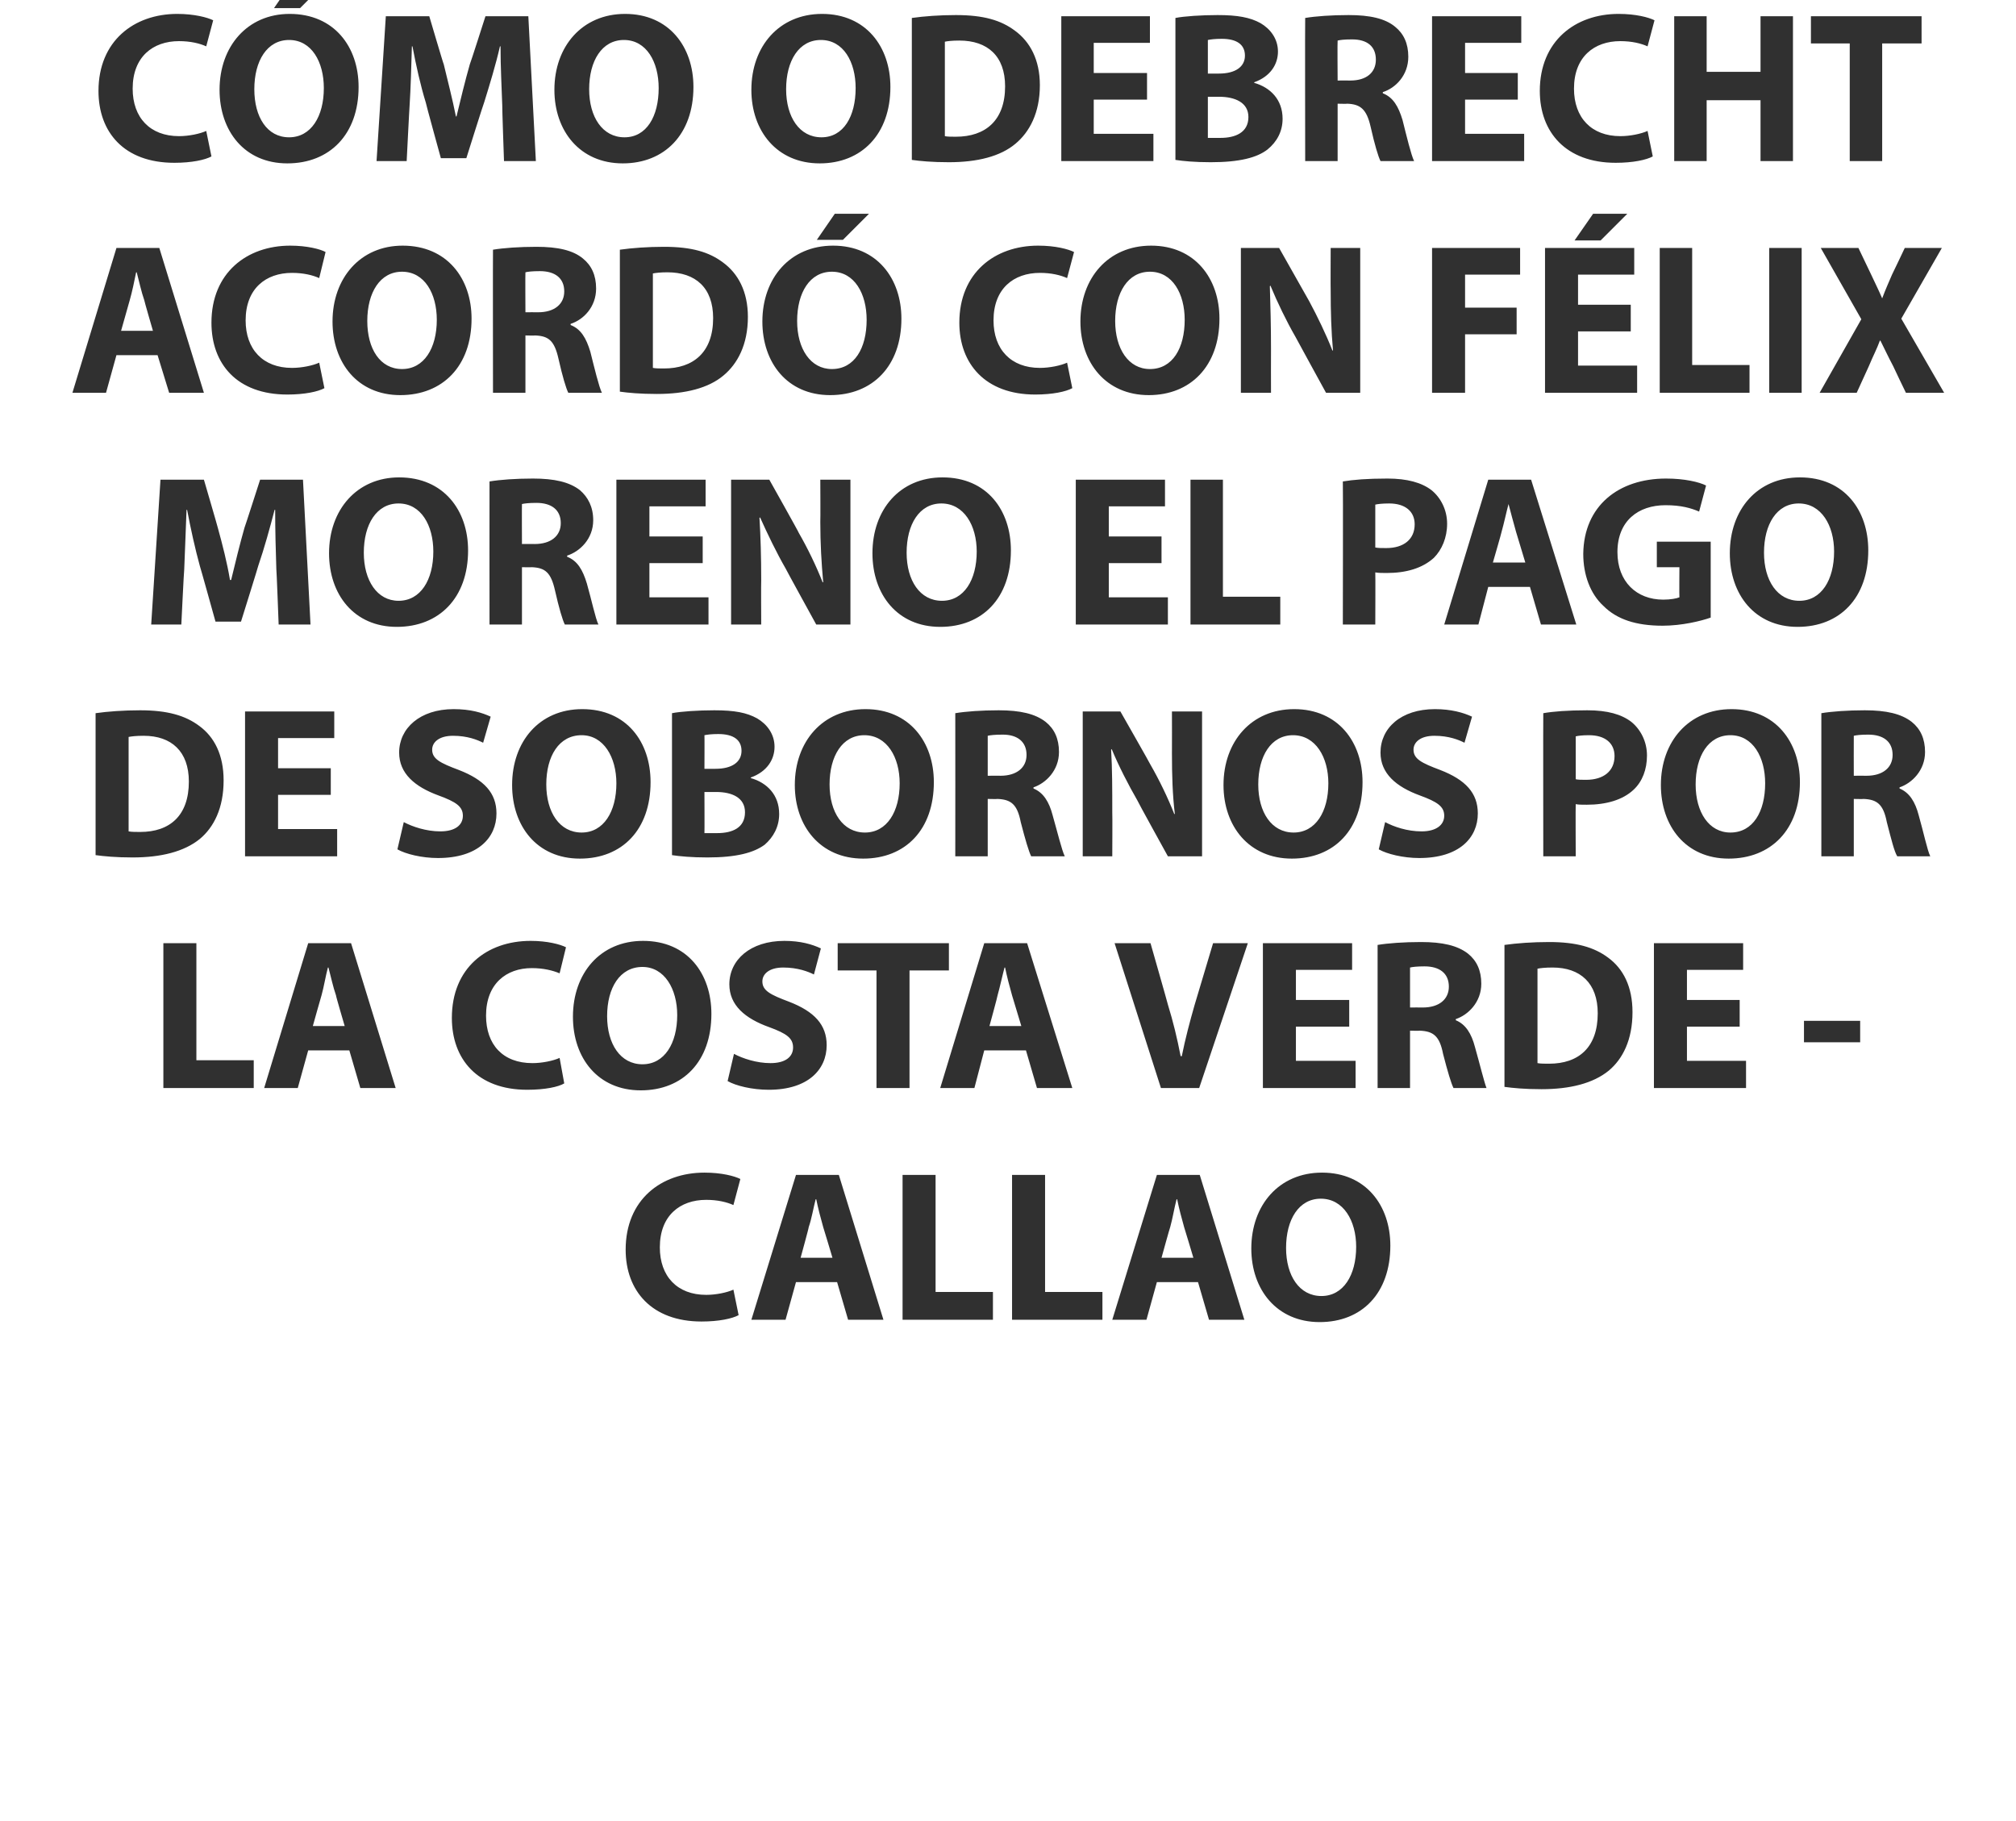 <?xml version="1.0" standalone="no"?>
<!DOCTYPE svg PUBLIC "-//W3C//DTD SVG 1.1//EN" "http://www.w3.org/Graphics/SVG/1.1/DTD/svg11.dtd">
<svg xmlns="http://www.w3.org/2000/svg" version="1.1" width="348px" height="314.3px" viewBox="0 0 348 314.3">
  <desc>C MO ODEBRECHT ACORD CON F LIX MORENO EL PAGO DE SOBORNOS POR LA COSTA VERDE - CALLAO</desc>
  <defs/>
  <g id="Polygon7548">
    <path d="M 127.5 227 C 126.4 227.6 124.1 228.1 121.1 228.1 C 112.5 228.1 108 222.8 108 215.7 C 108 207.1 114.1 202.4 121.6 202.4 C 124.6 202.4 126.8 203 127.8 203.5 C 127.8 203.5 126.6 208 126.6 208 C 125.5 207.5 123.9 207.1 121.9 207.1 C 117.4 207.1 113.9 209.8 113.9 215.3 C 113.9 220.3 116.9 223.5 121.9 223.5 C 123.6 223.5 125.5 223.1 126.6 222.6 C 126.6 222.6 127.5 227 127.5 227 Z M 137.4 221.3 L 135.6 227.8 L 129.7 227.8 L 137.4 202.8 L 144.8 202.8 L 152.5 227.8 L 146.4 227.8 L 144.5 221.3 L 137.4 221.3 Z M 143.7 217.1 C 143.7 217.1 142.13 211.84 142.1 211.8 C 141.7 210.4 141.2 208.5 140.9 207 C 140.9 207 140.8 207 140.8 207 C 140.4 208.5 140.1 210.4 139.6 211.8 C 139.65 211.84 138.2 217.1 138.2 217.1 L 143.7 217.1 Z M 155.8 202.8 L 161.5 202.8 L 161.5 223 L 171.4 223 L 171.4 227.8 L 155.8 227.8 L 155.8 202.8 Z M 174.7 202.8 L 180.4 202.8 L 180.4 223 L 190.3 223 L 190.3 227.8 L 174.7 227.8 L 174.7 202.8 Z M 199.7 221.3 L 197.9 227.8 L 192 227.8 L 199.7 202.8 L 207.1 202.8 L 214.8 227.8 L 208.7 227.8 L 206.8 221.3 L 199.7 221.3 Z M 206 217.1 C 206 217.1 204.43 211.84 204.4 211.8 C 204 210.4 203.5 208.5 203.2 207 C 203.2 207 203.1 207 203.1 207 C 202.7 208.5 202.4 210.4 202 211.8 C 201.95 211.84 200.5 217.1 200.5 217.1 L 206 217.1 Z M 240 215 C 240 223.2 235.1 228.2 227.8 228.2 C 220.4 228.2 216 222.6 216 215.5 C 216 208 220.8 202.4 228.2 202.4 C 235.8 202.4 240 208.1 240 215 Z M 222 215.4 C 222 220.2 224.3 223.7 228.1 223.7 C 231.9 223.7 234.1 220.1 234.1 215.2 C 234.1 210.7 231.9 206.9 228 206.9 C 224.2 206.9 222 210.5 222 215.4 Z " stroke="none" fill="#303030"/>
  </g>
  <g id="Polygon7547">
    <path d="M 28.2 162.8 L 33.9 162.8 L 33.9 183 L 43.8 183 L 43.8 187.8 L 28.2 187.8 L 28.2 162.8 Z M 53.2 181.3 L 51.4 187.8 L 45.6 187.8 L 53.2 162.8 L 60.6 162.8 L 68.3 187.8 L 62.2 187.8 L 60.3 181.3 L 53.2 181.3 Z M 59.5 177.1 C 59.5 177.1 57.95 171.84 58 171.8 C 57.5 170.4 57.1 168.5 56.7 167 C 56.7 167 56.6 167 56.6 167 C 56.2 168.5 55.9 170.4 55.5 171.8 C 55.47 171.84 54 177.1 54 177.1 L 59.5 177.1 Z M 97.4 187 C 96.4 187.6 94.1 188.1 91 188.1 C 82.4 188.1 78 182.8 78 175.7 C 78 167.1 84 162.4 91.6 162.4 C 94.5 162.4 96.7 163 97.7 163.5 C 97.7 163.5 96.6 168 96.6 168 C 95.4 167.5 93.8 167.1 91.8 167.1 C 87.4 167.1 83.9 169.8 83.9 175.3 C 83.9 180.3 86.8 183.5 91.9 183.5 C 93.6 183.5 95.5 183.1 96.6 182.6 C 96.6 182.6 97.4 187 97.4 187 Z M 122.8 175 C 122.8 183.2 117.9 188.2 110.6 188.2 C 103.2 188.2 98.9 182.6 98.9 175.5 C 98.9 168 103.6 162.4 111 162.4 C 118.7 162.4 122.8 168.1 122.8 175 Z M 104.8 175.4 C 104.8 180.2 107.1 183.7 110.9 183.7 C 114.7 183.7 116.9 180.1 116.9 175.2 C 116.9 170.7 114.7 166.9 110.9 166.9 C 107 166.9 104.8 170.5 104.8 175.4 Z M 126.7 181.9 C 128.2 182.7 130.6 183.5 133 183.5 C 135.6 183.5 136.9 182.4 136.9 180.8 C 136.9 179.2 135.8 178.4 132.8 177.3 C 128.6 175.8 125.9 173.5 125.9 169.9 C 125.9 165.7 129.5 162.4 135.4 162.4 C 138.2 162.4 140.2 163 141.7 163.7 C 141.7 163.7 140.5 168.2 140.5 168.2 C 139.5 167.7 137.7 167 135.2 167 C 132.8 167 131.6 168.1 131.6 169.4 C 131.6 171 133 171.7 136.2 172.9 C 140.6 174.6 142.7 176.9 142.7 180.4 C 142.7 184.6 139.5 188.1 132.7 188.1 C 129.8 188.1 127 187.4 125.6 186.6 C 125.6 186.6 126.7 181.9 126.7 181.9 Z M 151.3 167.5 L 144.6 167.5 L 144.6 162.8 L 163.8 162.8 L 163.8 167.5 L 157 167.5 L 157 187.8 L 151.3 187.8 L 151.3 167.5 Z M 169.9 181.3 L 168.2 187.8 L 162.3 187.8 L 169.9 162.8 L 177.3 162.8 L 185.1 187.8 L 179 187.8 L 177.1 181.3 L 169.9 181.3 Z M 176.3 177.1 C 176.3 177.1 174.72 171.84 174.7 171.8 C 174.3 170.4 173.8 168.5 173.5 167 C 173.5 167 173.4 167 173.4 167 C 173 168.5 172.6 170.4 172.2 171.8 C 172.24 171.84 170.8 177.1 170.8 177.1 L 176.3 177.1 Z M 200.4 187.8 L 192.4 162.8 L 198.6 162.8 C 198.6 162.8 201.62 173.36 201.6 173.4 C 202.5 176.3 203.2 179.2 203.8 182.3 C 203.8 182.3 204 182.3 204 182.3 C 204.6 179.3 205.4 176.3 206.2 173.5 C 206.21 173.47 209.4 162.8 209.4 162.8 L 215.4 162.8 L 207 187.8 L 200.4 187.8 Z M 232.9 177.2 L 223.7 177.2 L 223.7 183.1 L 234 183.1 L 234 187.8 L 218 187.8 L 218 162.8 L 233.4 162.8 L 233.4 167.4 L 223.7 167.4 L 223.7 172.6 L 232.9 172.6 L 232.9 177.2 Z M 237.8 163.1 C 239.6 162.8 242.3 162.6 245.3 162.6 C 249 162.6 251.6 163.2 253.4 164.6 C 254.9 165.8 255.7 167.5 255.7 169.8 C 255.7 173 253.4 175.2 251.3 175.9 C 251.3 175.9 251.3 176.1 251.3 176.1 C 253 176.8 254 178.4 254.6 180.7 C 255.4 183.5 256.2 186.8 256.6 187.8 C 256.6 187.8 250.9 187.8 250.9 187.8 C 250.5 187 249.9 185 249.1 181.9 C 248.5 178.8 247.4 178 245.1 177.9 C 245.09 177.94 243.4 177.9 243.4 177.9 L 243.4 187.8 L 237.8 187.8 C 237.8 187.8 237.81 163.15 237.8 163.1 Z M 243.4 173.9 C 243.4 173.9 245.61 173.88 245.6 173.9 C 248.4 173.9 250.1 172.5 250.1 170.3 C 250.1 168 248.5 166.8 245.9 166.8 C 244.6 166.8 243.8 166.9 243.4 167 C 243.39 166.99 243.4 173.9 243.4 173.9 Z M 259.7 163.1 C 261.8 162.8 264.5 162.6 267.4 162.6 C 272.1 162.6 275.2 163.5 277.6 165.3 C 280.2 167.2 281.8 170.3 281.8 174.7 C 281.8 179.5 280.1 182.8 277.7 184.8 C 275 187 271 188 266.1 188 C 263.2 188 261.2 187.8 259.7 187.6 C 259.7 187.6 259.7 163.1 259.7 163.1 Z M 265.4 183.5 C 265.9 183.6 266.7 183.6 267.4 183.6 C 272.5 183.6 275.8 180.8 275.8 174.9 C 275.8 169.7 272.8 167 268 167 C 266.7 167 265.9 167.1 265.4 167.2 C 265.4 167.2 265.4 183.5 265.4 183.5 Z M 300.3 177.2 L 291.2 177.2 L 291.2 183.1 L 301.4 183.1 L 301.4 187.8 L 285.5 187.8 L 285.5 162.8 L 300.9 162.8 L 300.9 167.4 L 291.2 167.4 L 291.2 172.6 L 300.3 172.6 L 300.3 177.2 Z M 321.1 176.2 L 321.1 179.9 L 311.4 179.9 L 311.4 176.2 L 321.1 176.2 Z " stroke="none" fill="#303030"/>
  </g>
  <g id="Polygon7546">
    <path d="M 16.5 123.1 C 18.6 122.8 21.3 122.6 24.2 122.6 C 28.9 122.6 32 123.5 34.4 125.3 C 37 127.2 38.6 130.3 38.6 134.7 C 38.6 139.5 36.9 142.8 34.5 144.8 C 31.8 147 27.8 148 22.9 148 C 20 148 18 147.8 16.5 147.6 C 16.5 147.6 16.5 123.1 16.5 123.1 Z M 22.2 143.5 C 22.7 143.6 23.5 143.6 24.2 143.6 C 29.3 143.6 32.6 140.8 32.6 134.9 C 32.6 129.7 29.6 127 24.8 127 C 23.5 127 22.7 127.1 22.2 127.2 C 22.2 127.2 22.2 143.5 22.2 143.5 Z M 57.1 137.2 L 48 137.2 L 48 143.1 L 58.2 143.1 L 58.2 147.8 L 42.3 147.8 L 42.3 122.8 L 57.7 122.8 L 57.7 127.4 L 48 127.4 L 48 132.6 L 57.1 132.6 L 57.1 137.2 Z M 69.7 141.9 C 71.2 142.7 73.6 143.5 76 143.5 C 78.6 143.5 79.9 142.4 79.9 140.8 C 79.9 139.2 78.7 138.4 75.7 137.3 C 71.6 135.8 68.9 133.5 68.9 129.9 C 68.9 125.7 72.5 122.4 78.3 122.4 C 81.2 122.4 83.2 123 84.7 123.7 C 84.7 123.7 83.4 128.2 83.4 128.2 C 82.4 127.7 80.7 127 78.2 127 C 75.8 127 74.6 128.1 74.6 129.4 C 74.6 131 76 131.7 79.2 132.9 C 83.6 134.6 85.7 136.9 85.7 140.4 C 85.7 144.6 82.5 148.1 75.6 148.1 C 72.8 148.1 70 147.4 68.6 146.6 C 68.6 146.6 69.7 141.9 69.7 141.9 Z M 112.3 135 C 112.3 143.2 107.4 148.2 100.1 148.2 C 92.7 148.2 88.4 142.6 88.4 135.5 C 88.4 128 93.1 122.4 100.5 122.4 C 108.2 122.4 112.3 128.1 112.3 135 Z M 94.3 135.4 C 94.3 140.2 96.6 143.7 100.4 143.7 C 104.2 143.7 106.4 140.1 106.4 135.2 C 106.4 130.7 104.2 126.9 100.4 126.9 C 96.5 126.9 94.3 130.5 94.3 135.4 Z M 116 123.1 C 117.5 122.8 120.5 122.6 123.3 122.6 C 126.8 122.6 128.9 123 130.7 124 C 132.4 125 133.7 126.7 133.7 128.9 C 133.7 131.1 132.4 133.2 129.6 134.2 C 129.6 134.2 129.6 134.3 129.6 134.3 C 132.4 135.1 134.5 137.2 134.5 140.5 C 134.5 142.7 133.5 144.5 132 145.8 C 130.1 147.2 127.1 148 122.1 148 C 119.4 148 117.3 147.8 116 147.6 C 116 147.6 116 123.1 116 123.1 Z M 121.6 132.7 C 121.6 132.7 123.48 132.69 123.5 132.7 C 126.4 132.7 128 131.5 128 129.6 C 128 127.7 126.6 126.7 124 126.7 C 122.8 126.7 122.1 126.8 121.6 126.9 C 121.63 126.88 121.6 132.7 121.6 132.7 Z M 121.6 143.8 C 122.2 143.8 122.8 143.8 123.8 143.8 C 126.4 143.8 128.6 142.9 128.6 140.2 C 128.6 137.7 126.4 136.7 123.6 136.7 C 123.55 136.72 121.6 136.7 121.6 136.7 C 121.6 136.7 121.63 143.75 121.6 143.8 Z M 161.2 135 C 161.2 143.2 156.3 148.2 149 148.2 C 141.6 148.2 137.2 142.6 137.2 135.5 C 137.2 128 142 122.4 149.4 122.4 C 157 122.4 161.2 128.1 161.2 135 Z M 143.2 135.4 C 143.2 140.2 145.5 143.7 149.3 143.7 C 153.1 143.7 155.3 140.1 155.3 135.2 C 155.3 130.7 153.1 126.9 149.2 126.9 C 145.4 126.9 143.2 130.5 143.2 135.4 Z M 164.9 123.1 C 166.7 122.8 169.4 122.6 172.4 122.6 C 176.1 122.6 178.7 123.2 180.5 124.6 C 182 125.8 182.8 127.5 182.8 129.8 C 182.8 133 180.5 135.2 178.4 135.9 C 178.4 135.9 178.4 136.1 178.4 136.1 C 180.1 136.8 181.1 138.4 181.7 140.7 C 182.5 143.5 183.3 146.8 183.8 147.8 C 183.8 147.8 178 147.8 178 147.8 C 177.6 147 177 145 176.2 141.9 C 175.6 138.8 174.5 138 172.2 137.9 C 172.21 137.94 170.5 137.9 170.5 137.9 L 170.5 147.8 L 164.9 147.8 C 164.9 147.8 164.92 123.15 164.9 123.1 Z M 170.5 133.9 C 170.5 133.9 172.72 133.88 172.7 133.9 C 175.5 133.9 177.2 132.5 177.2 130.3 C 177.2 128 175.6 126.8 173.1 126.8 C 171.7 126.8 170.9 126.9 170.5 127 C 170.5 126.99 170.5 133.9 170.5 133.9 Z M 186.9 147.8 L 186.9 122.8 L 193.4 122.8 C 193.4 122.8 198.62 131.95 198.6 132 C 200.1 134.6 201.6 137.7 202.7 140.5 C 202.7 140.5 202.8 140.5 202.8 140.5 C 202.4 137.2 202.3 133.8 202.3 130.1 C 202.32 130.1 202.3 122.8 202.3 122.8 L 207.5 122.8 L 207.5 147.8 L 201.6 147.8 C 201.6 147.8 196.26 138.13 196.3 138.1 C 194.8 135.5 193.1 132.2 191.9 129.3 C 191.9 129.3 191.8 129.4 191.8 129.4 C 192 132.7 192 136.2 192 140.2 C 192.04 140.24 192 147.8 192 147.8 L 186.9 147.8 Z M 235.2 135 C 235.2 143.2 230.3 148.2 223 148.2 C 215.6 148.2 211.2 142.6 211.2 135.5 C 211.2 128 216 122.4 223.4 122.4 C 231 122.4 235.2 128.1 235.2 135 Z M 217.2 135.4 C 217.2 140.2 219.5 143.7 223.3 143.7 C 227.1 143.7 229.3 140.1 229.3 135.2 C 229.3 130.7 227.1 126.9 223.2 126.9 C 219.4 126.9 217.2 130.5 217.2 135.4 Z M 239.1 141.9 C 240.6 142.7 242.9 143.5 245.4 143.5 C 247.9 143.5 249.3 142.4 249.3 140.8 C 249.3 139.2 248.1 138.4 245.1 137.3 C 241 135.8 238.3 133.5 238.3 129.9 C 238.3 125.7 241.8 122.4 247.7 122.4 C 250.5 122.4 252.6 123 254.1 123.7 C 254.1 123.7 252.8 128.2 252.8 128.2 C 251.8 127.7 250.1 127 247.6 127 C 245.2 127 244 128.1 244 129.4 C 244 131 245.4 131.7 248.6 132.9 C 253 134.6 255.1 136.9 255.1 140.4 C 255.1 144.6 251.9 148.1 245 148.1 C 242.2 148.1 239.4 147.4 238 146.6 C 238 146.6 239.1 141.9 239.1 141.9 Z M 266.4 123.1 C 268.1 122.8 270.6 122.6 274 122.6 C 277.5 122.6 279.9 123.3 281.6 124.6 C 283.2 125.9 284.3 128 284.3 130.4 C 284.3 132.8 283.5 134.9 282 136.3 C 280.1 138.1 277.2 138.9 273.9 138.9 C 273.1 138.9 272.5 138.9 272 138.8 C 271.96 138.83 272 147.8 272 147.8 L 266.4 147.8 C 266.4 147.8 266.37 123.15 266.4 123.1 Z M 272 134.5 C 272.4 134.6 273 134.6 273.8 134.6 C 276.8 134.6 278.7 133.1 278.7 130.5 C 278.7 128.3 277.1 126.9 274.3 126.9 C 273.1 126.9 272.4 127 272 127.1 C 272 127.1 272 134.5 272 134.5 Z M 310.7 135 C 310.7 143.2 305.7 148.2 298.4 148.2 C 291 148.2 286.7 142.6 286.7 135.5 C 286.7 128 291.5 122.4 298.9 122.4 C 306.5 122.4 310.7 128.1 310.7 135 Z M 292.7 135.4 C 292.7 140.2 295 143.7 298.7 143.7 C 302.6 143.7 304.7 140.1 304.7 135.2 C 304.7 130.7 302.6 126.9 298.7 126.9 C 294.9 126.9 292.7 130.5 292.7 135.4 Z M 314.4 123.1 C 316.2 122.8 318.9 122.6 321.9 122.6 C 325.6 122.6 328.2 123.2 330 124.6 C 331.5 125.8 332.3 127.5 332.3 129.8 C 332.3 133 330 135.2 327.9 135.9 C 327.9 135.9 327.9 136.1 327.9 136.1 C 329.6 136.8 330.6 138.4 331.2 140.7 C 332 143.5 332.7 146.8 333.2 147.8 C 333.2 147.8 327.5 147.8 327.5 147.8 C 327 147 326.5 145 325.7 141.9 C 325.1 138.8 324 138 321.7 137.9 C 321.68 137.94 320 137.9 320 137.9 L 320 147.8 L 314.4 147.8 C 314.4 147.8 314.4 123.15 314.4 123.1 Z M 320 133.9 C 320 133.9 322.2 133.88 322.2 133.9 C 325 133.9 326.7 132.5 326.7 130.3 C 326.7 128 325.1 126.8 322.5 126.8 C 321.2 126.8 320.4 126.9 320 127 C 319.98 126.99 320 133.9 320 133.9 Z " stroke="none" fill="#303030"/>
  </g>
  <g id="Polygon7545">
    <path d="M 47.7 98.2 C 47.6 95.2 47.5 91.6 47.5 88 C 47.5 88 47.4 88 47.4 88 C 46.6 91.1 45.6 94.7 44.6 97.6 C 44.63 97.61 41.6 107.3 41.6 107.3 L 37.2 107.3 C 37.2 107.3 34.53 97.69 34.5 97.7 C 33.7 94.8 32.9 91.2 32.3 88 C 32.3 88 32.2 88 32.2 88 C 32.1 91.3 31.9 95.2 31.8 98.3 C 31.76 98.28 31.3 107.8 31.3 107.8 L 26.1 107.8 L 27.7 82.8 L 35.2 82.8 C 35.2 82.8 37.64 91.14 37.6 91.1 C 38.4 94 39.2 97.1 39.7 100.1 C 39.7 100.1 39.9 100.1 39.9 100.1 C 40.6 97.2 41.4 93.9 42.2 91.1 C 42.23 91.1 44.9 82.8 44.9 82.8 L 52.3 82.8 L 53.6 107.8 L 48.1 107.8 C 48.1 107.8 47.74 98.2 47.7 98.2 Z M 80.8 95 C 80.8 103.2 75.8 108.2 68.5 108.2 C 61.1 108.2 56.8 102.6 56.8 95.5 C 56.8 88 61.6 82.4 68.9 82.4 C 76.6 82.4 80.8 88.1 80.8 95 Z M 62.8 95.4 C 62.8 100.2 65.1 103.7 68.8 103.7 C 72.6 103.7 74.8 100.1 74.8 95.2 C 74.8 90.7 72.7 86.9 68.8 86.9 C 65 86.9 62.8 90.5 62.8 95.4 Z M 84.5 83.1 C 86.3 82.8 89 82.6 92 82.6 C 95.7 82.6 98.3 83.2 100.1 84.6 C 101.5 85.8 102.4 87.5 102.4 89.8 C 102.4 93 100.1 95.2 97.9 95.9 C 97.9 95.9 97.9 96.1 97.9 96.1 C 99.7 96.8 100.6 98.4 101.3 100.7 C 102.1 103.5 102.8 106.8 103.3 107.8 C 103.3 107.8 97.5 107.8 97.5 107.8 C 97.1 107 96.5 105 95.8 101.9 C 95.1 98.8 94.1 98 91.8 97.9 C 91.77 97.94 90.1 97.9 90.1 97.9 L 90.1 107.8 L 84.5 107.8 C 84.5 107.8 84.48 83.15 84.5 83.1 Z M 90.1 93.9 C 90.1 93.9 92.29 93.88 92.3 93.9 C 95.1 93.9 96.8 92.5 96.8 90.3 C 96.8 88 95.2 86.8 92.6 86.8 C 91.3 86.8 90.5 86.9 90.1 87 C 90.07 86.99 90.1 93.9 90.1 93.9 Z M 121.3 97.2 L 112.1 97.2 L 112.1 103.1 L 122.3 103.1 L 122.3 107.8 L 106.4 107.8 L 106.4 82.8 L 121.8 82.8 L 121.8 87.4 L 112.1 87.4 L 112.1 92.6 L 121.3 92.6 L 121.3 97.2 Z M 126.2 107.8 L 126.2 82.8 L 132.8 82.8 C 132.8 82.8 137.94 91.95 137.9 92 C 139.4 94.6 140.9 97.7 142 100.5 C 142 100.5 142.1 100.5 142.1 100.5 C 141.8 97.2 141.6 93.8 141.6 90.1 C 141.64 90.1 141.6 82.8 141.6 82.8 L 146.8 82.8 L 146.8 107.8 L 140.9 107.8 C 140.9 107.8 135.58 98.13 135.6 98.1 C 134.1 95.5 132.5 92.2 131.2 89.3 C 131.2 89.3 131.1 89.4 131.1 89.4 C 131.3 92.7 131.4 96.2 131.4 100.2 C 131.36 100.24 131.4 107.8 131.4 107.8 L 126.2 107.8 Z M 174.5 95 C 174.5 103.2 169.6 108.2 162.3 108.2 C 154.9 108.2 150.6 102.6 150.6 95.5 C 150.6 88 155.3 82.4 162.7 82.4 C 170.4 82.4 174.5 88.1 174.5 95 Z M 156.5 95.4 C 156.5 100.2 158.8 103.7 162.6 103.7 C 166.4 103.7 168.6 100.1 168.6 95.2 C 168.6 90.7 166.4 86.9 162.5 86.9 C 158.7 86.9 156.5 90.5 156.5 95.4 Z M 200.5 97.2 L 191.4 97.2 L 191.4 103.1 L 201.6 103.1 L 201.6 107.8 L 185.7 107.8 L 185.7 82.8 L 201.1 82.8 L 201.1 87.4 L 191.4 87.4 L 191.4 92.6 L 200.5 92.6 L 200.5 97.2 Z M 205.5 82.8 L 211.1 82.8 L 211.1 103 L 221 103 L 221 107.8 L 205.5 107.8 L 205.5 82.8 Z M 231.8 83.1 C 233.6 82.8 236 82.6 239.5 82.6 C 242.9 82.6 245.4 83.3 247.1 84.6 C 248.7 85.9 249.8 88 249.8 90.4 C 249.8 92.8 248.9 94.9 247.5 96.3 C 245.5 98.1 242.7 98.9 239.4 98.9 C 238.6 98.9 238 98.9 237.4 98.8 C 237.44 98.83 237.4 107.8 237.4 107.8 L 231.8 107.8 C 231.8 107.8 231.85 83.15 231.8 83.1 Z M 237.4 94.5 C 237.9 94.6 238.5 94.6 239.3 94.6 C 242.3 94.6 244.2 93.1 244.2 90.5 C 244.2 88.3 242.6 86.9 239.8 86.9 C 238.6 86.9 237.8 87 237.4 87.1 C 237.4 87.1 237.4 94.5 237.4 94.5 Z M 256.9 101.3 L 255.2 107.8 L 249.3 107.8 L 256.9 82.8 L 264.3 82.8 L 272.1 107.8 L 266 107.8 L 264.1 101.3 L 256.9 101.3 Z M 263.3 97.1 C 263.3 97.1 261.71 91.84 261.7 91.8 C 261.3 90.4 260.8 88.5 260.4 87 C 260.4 87 260.4 87 260.4 87 C 260 88.5 259.6 90.4 259.2 91.8 C 259.23 91.84 257.7 97.1 257.7 97.1 L 263.3 97.1 Z M 295.3 106.6 C 293.6 107.2 290.3 108 287 108 C 282.4 108 279.1 106.9 276.8 104.6 C 274.5 102.5 273.3 99.2 273.3 95.6 C 273.4 87.3 279.4 82.6 287.6 82.6 C 290.8 82.6 293.3 83.2 294.5 83.8 C 294.5 83.8 293.3 88.3 293.3 88.3 C 291.9 87.7 290.2 87.2 287.5 87.2 C 282.8 87.2 279.2 89.9 279.2 95.3 C 279.2 100.4 282.5 103.5 287.1 103.5 C 288.4 103.5 289.4 103.3 289.9 103.1 C 289.86 103.09 289.9 97.9 289.9 97.9 L 286 97.9 L 286 93.5 L 295.3 93.5 C 295.3 93.5 295.3 106.6 295.3 106.6 Z M 322.5 95 C 322.5 103.2 317.6 108.2 310.3 108.2 C 302.9 108.2 298.6 102.6 298.6 95.5 C 298.6 88 303.3 82.4 310.7 82.4 C 318.4 82.4 322.5 88.1 322.5 95 Z M 304.5 95.4 C 304.5 100.2 306.8 103.7 310.6 103.7 C 314.4 103.7 316.6 100.1 316.6 95.2 C 316.6 90.7 314.4 86.9 310.5 86.9 C 306.7 86.9 304.5 90.5 304.5 95.4 Z " stroke="none" fill="#303030"/>
  </g>
  <g id="Polygon7544">
    <path d="M 20.1 61.3 L 18.3 67.8 L 12.5 67.8 L 20.1 42.8 L 27.5 42.8 L 35.2 67.8 L 29.2 67.8 L 27.2 61.3 L 20.1 61.3 Z M 26.4 57.1 C 26.4 57.1 24.87 51.84 24.9 51.8 C 24.4 50.4 24 48.5 23.6 47 C 23.6 47 23.5 47 23.5 47 C 23.2 48.5 22.8 50.4 22.4 51.8 C 22.39 51.84 20.9 57.1 20.9 57.1 L 26.4 57.1 Z M 56 67 C 54.9 67.6 52.6 68.1 49.6 68.1 C 40.9 68.1 36.5 62.8 36.5 55.7 C 36.5 47.1 42.6 42.4 50.1 42.4 C 53 42.4 55.3 43 56.2 43.5 C 56.2 43.5 55.1 48 55.1 48 C 54 47.5 52.4 47.1 50.4 47.1 C 45.9 47.1 42.4 49.8 42.4 55.3 C 42.4 60.3 45.4 63.5 50.4 63.5 C 52.1 63.5 54 63.1 55.1 62.6 C 55.1 62.6 56 67 56 67 Z M 81.4 55 C 81.4 63.2 76.4 68.2 69.1 68.2 C 61.7 68.2 57.4 62.6 57.4 55.5 C 57.4 48 62.2 42.4 69.5 42.4 C 77.2 42.4 81.4 48.1 81.4 55 Z M 63.4 55.4 C 63.4 60.2 65.6 63.7 69.4 63.7 C 73.2 63.7 75.4 60.1 75.4 55.2 C 75.4 50.7 73.3 46.9 69.4 46.9 C 65.6 46.9 63.4 50.5 63.4 55.4 Z M 85.1 43.1 C 86.9 42.8 89.6 42.6 92.6 42.6 C 96.3 42.6 98.9 43.2 100.6 44.6 C 102.1 45.8 102.9 47.5 102.9 49.8 C 102.9 53 100.7 55.2 98.5 55.9 C 98.5 55.9 98.5 56.1 98.5 56.1 C 100.3 56.8 101.2 58.4 101.9 60.7 C 102.6 63.5 103.4 66.8 103.9 67.8 C 103.9 67.8 98.1 67.8 98.1 67.8 C 97.7 67 97.1 65 96.4 61.9 C 95.7 58.8 94.7 58 92.4 57.9 C 92.36 57.94 90.7 57.9 90.7 57.9 L 90.7 67.8 L 85.1 67.8 C 85.1 67.8 85.07 43.15 85.1 43.1 Z M 90.7 53.9 C 90.7 53.9 92.88 53.88 92.9 53.9 C 95.7 53.9 97.4 52.5 97.4 50.3 C 97.4 48 95.8 46.8 93.2 46.8 C 91.8 46.8 91.1 46.9 90.7 47 C 90.66 46.99 90.7 53.9 90.7 53.9 Z M 107 43.1 C 109.1 42.8 111.8 42.6 114.6 42.6 C 119.4 42.6 122.4 43.5 124.8 45.3 C 127.4 47.2 129.1 50.3 129.1 54.7 C 129.1 59.5 127.3 62.8 124.9 64.8 C 122.3 67 118.3 68 113.4 68 C 110.5 68 108.4 67.8 107 67.6 C 107 67.6 107 43.1 107 43.1 Z M 112.7 63.5 C 113.2 63.6 113.9 63.6 114.6 63.6 C 119.7 63.6 123.1 60.8 123.1 54.9 C 123.1 49.7 120.1 47 115.2 47 C 114 47 113.2 47.1 112.7 47.2 C 112.7 47.2 112.7 63.5 112.7 63.5 Z M 155.6 55 C 155.6 63.2 150.6 68.2 143.3 68.2 C 135.9 68.2 131.6 62.6 131.6 55.5 C 131.6 48 136.4 42.4 143.8 42.4 C 151.4 42.4 155.6 48.1 155.6 55 Z M 137.6 55.4 C 137.6 60.2 139.9 63.7 143.6 63.7 C 147.5 63.7 149.6 60.1 149.6 55.2 C 149.6 50.7 147.5 46.9 143.6 46.9 C 139.8 46.9 137.6 50.5 137.6 55.4 Z M 150 36.9 L 145.5 41.4 L 141 41.4 L 144.1 36.9 L 150 36.9 Z M 185.1 67 C 184 67.6 181.7 68.1 178.7 68.1 C 170.1 68.1 165.6 62.8 165.6 55.7 C 165.6 47.1 171.7 42.4 179.2 42.4 C 182.2 42.4 184.4 43 185.4 43.5 C 185.4 43.5 184.2 48 184.2 48 C 183.1 47.5 181.5 47.1 179.5 47.1 C 175 47.1 171.5 49.8 171.5 55.3 C 171.5 60.3 174.5 63.5 179.5 63.5 C 181.2 63.5 183.1 63.1 184.2 62.6 C 184.2 62.6 185.1 67 185.1 67 Z M 210.5 55 C 210.5 63.2 205.5 68.2 198.3 68.2 C 190.9 68.2 186.5 62.6 186.5 55.5 C 186.5 48 191.3 42.4 198.7 42.4 C 206.3 42.4 210.5 48.1 210.5 55 Z M 192.5 55.4 C 192.5 60.2 194.8 63.7 198.5 63.7 C 202.4 63.7 204.5 60.1 204.5 55.2 C 204.5 50.7 202.4 46.9 198.5 46.9 C 194.7 46.9 192.5 50.5 192.5 55.4 Z M 214.2 67.8 L 214.2 42.8 L 220.8 42.8 C 220.8 42.8 225.97 51.95 226 52 C 227.4 54.6 228.9 57.7 230 60.5 C 230 60.5 230.1 60.5 230.1 60.5 C 229.8 57.2 229.7 53.8 229.7 50.1 C 229.67 50.1 229.7 42.8 229.7 42.8 L 234.8 42.8 L 234.8 67.8 L 228.9 67.8 C 228.9 67.8 223.6 58.13 223.6 58.1 C 222.1 55.5 220.5 52.2 219.3 49.3 C 219.3 49.3 219.2 49.4 219.2 49.4 C 219.3 52.7 219.4 56.2 219.4 60.2 C 219.38 60.24 219.4 67.8 219.4 67.8 L 214.2 67.8 Z M 247.2 42.8 L 262.4 42.8 L 262.4 47.4 L 252.9 47.4 L 252.9 53.1 L 261.8 53.1 L 261.8 57.7 L 252.9 57.7 L 252.9 67.8 L 247.2 67.8 L 247.2 42.8 Z M 281.5 57.2 L 272.4 57.2 L 272.4 63.1 L 282.6 63.1 L 282.6 67.8 L 266.7 67.8 L 266.7 42.8 L 282.1 42.8 L 282.1 47.4 L 272.4 47.4 L 272.4 52.6 L 281.5 52.6 L 281.5 57.2 Z M 280.9 36.9 L 276.3 41.5 L 271.8 41.5 L 275 36.9 L 280.9 36.9 Z M 286.5 42.8 L 292.1 42.8 L 292.1 63 L 302 63 L 302 67.8 L 286.5 67.8 L 286.5 42.8 Z M 311 42.8 L 311 67.8 L 305.4 67.8 L 305.4 42.8 L 311 42.8 Z M 329 67.8 C 329 67.8 326.79 63.24 326.8 63.2 C 325.9 61.5 325.3 60.2 324.6 58.8 C 324.6 58.8 324.5 58.8 324.5 58.8 C 324 60.2 323.3 61.5 322.6 63.2 C 322.57 63.24 320.5 67.8 320.5 67.8 L 314.1 67.8 L 321.3 55.1 L 314.3 42.8 L 320.8 42.8 C 320.8 42.8 322.98 47.36 323 47.4 C 323.7 48.9 324.3 50.1 324.9 51.5 C 324.9 51.5 324.9 51.5 324.9 51.5 C 325.5 49.9 326 48.8 326.6 47.4 C 326.64 47.36 328.8 42.8 328.8 42.8 L 335.2 42.8 L 328.2 55 L 335.6 67.8 L 329 67.8 Z " stroke="none" fill="#303030"/>
  </g>
  <g id="Polygon7543">
    <path d="M 36.5 27 C 35.4 27.6 33.1 28.1 30.1 28.1 C 21.4 28.1 17 22.8 17 15.7 C 17 7.1 23.1 2.4 30.6 2.4 C 33.5 2.4 35.8 3 36.8 3.5 C 36.8 3.5 35.6 8 35.6 8 C 34.5 7.5 32.9 7.1 30.9 7.1 C 26.4 7.1 22.9 9.8 22.9 15.3 C 22.9 20.3 25.9 23.5 30.9 23.5 C 32.6 23.5 34.5 23.1 35.6 22.6 C 35.6 22.6 36.5 27 36.5 27 Z M 61.9 15 C 61.9 23.2 56.9 28.2 49.6 28.2 C 42.2 28.2 37.9 22.6 37.9 15.5 C 37.9 8 42.7 2.4 50 2.4 C 57.7 2.4 61.9 8.1 61.9 15 Z M 43.9 15.4 C 43.9 20.2 46.1 23.7 49.9 23.7 C 53.7 23.7 55.9 20.1 55.9 15.2 C 55.9 10.7 53.8 6.9 49.9 6.9 C 46.1 6.9 43.9 10.5 43.9 15.4 Z M 56.3 -3.1 L 51.8 1.4 L 47.3 1.4 L 50.4 -3.1 L 56.3 -3.1 Z M 86.7 18.2 C 86.6 15.2 86.4 11.6 86.4 8 C 86.4 8 86.3 8 86.3 8 C 85.6 11.1 84.5 14.7 83.6 17.6 C 83.55 17.61 80.5 27.3 80.5 27.3 L 76.1 27.3 C 76.1 27.3 73.45 17.69 73.5 17.7 C 72.6 14.8 71.8 11.2 71.2 8 C 71.2 8 71.1 8 71.1 8 C 71 11.3 70.9 15.2 70.7 18.3 C 70.68 18.28 70.2 27.8 70.2 27.8 L 65 27.8 L 66.6 2.8 L 74.1 2.8 C 74.1 2.8 76.56 11.14 76.6 11.1 C 77.3 14 78.1 17.1 78.7 20.1 C 78.7 20.1 78.8 20.1 78.8 20.1 C 79.5 17.2 80.3 13.9 81.1 11.1 C 81.15 11.1 83.8 2.8 83.8 2.8 L 91.2 2.8 L 92.5 27.8 L 87 27.8 C 87 27.8 86.66 18.2 86.7 18.2 Z M 119.7 15 C 119.7 23.2 114.7 28.2 107.5 28.2 C 100.1 28.2 95.7 22.6 95.7 15.5 C 95.7 8 100.5 2.4 107.9 2.4 C 115.5 2.4 119.7 8.1 119.7 15 Z M 101.7 15.4 C 101.7 20.2 104 23.7 107.8 23.7 C 111.6 23.7 113.7 20.1 113.7 15.2 C 113.7 10.7 111.6 6.9 107.7 6.9 C 103.9 6.9 101.7 10.5 101.7 15.4 Z M 153.7 15 C 153.7 23.2 148.7 28.2 141.5 28.2 C 134.1 28.2 129.7 22.6 129.7 15.5 C 129.7 8 134.5 2.4 141.9 2.4 C 149.5 2.4 153.7 8.1 153.7 15 Z M 135.7 15.4 C 135.7 20.2 138 23.7 141.8 23.7 C 145.6 23.7 147.7 20.1 147.7 15.2 C 147.7 10.7 145.6 6.9 141.7 6.9 C 137.9 6.9 135.7 10.5 135.7 15.4 Z M 157.4 3.1 C 159.5 2.8 162.2 2.6 165 2.6 C 169.8 2.6 172.8 3.5 175.2 5.3 C 177.8 7.2 179.5 10.3 179.5 14.7 C 179.5 19.5 177.7 22.8 175.3 24.8 C 172.7 27 168.7 28 163.8 28 C 160.9 28 158.8 27.8 157.4 27.6 C 157.4 27.6 157.4 3.1 157.4 3.1 Z M 163.1 23.5 C 163.5 23.6 164.3 23.6 165 23.6 C 170.1 23.6 173.5 20.8 173.5 14.9 C 173.5 9.7 170.5 7 165.6 7 C 164.4 7 163.5 7.1 163.1 7.2 C 163.1 7.2 163.1 23.5 163.1 23.5 Z M 198 17.2 L 188.8 17.2 L 188.8 23.1 L 199.1 23.1 L 199.1 27.8 L 183.2 27.8 L 183.2 2.8 L 198.5 2.8 L 198.5 7.4 L 188.8 7.4 L 188.8 12.6 L 198 12.6 L 198 17.2 Z M 202.9 3.1 C 204.4 2.8 207.4 2.6 210.2 2.6 C 213.6 2.6 215.8 3 217.6 4 C 219.3 5 220.6 6.7 220.6 8.9 C 220.6 11.1 219.3 13.2 216.5 14.2 C 216.5 14.2 216.5 14.3 216.5 14.3 C 219.3 15.1 221.4 17.2 221.4 20.5 C 221.4 22.7 220.4 24.5 218.8 25.8 C 217 27.2 214 28 209 28 C 206.2 28 204.2 27.8 202.9 27.6 C 202.9 27.6 202.9 3.1 202.9 3.1 Z M 208.5 12.7 C 208.5 12.7 210.35 12.69 210.4 12.7 C 213.3 12.7 214.9 11.5 214.9 9.6 C 214.9 7.7 213.5 6.7 210.9 6.7 C 209.7 6.7 209 6.8 208.5 6.9 C 208.5 6.88 208.5 12.7 208.5 12.7 Z M 208.5 23.8 C 209.1 23.8 209.7 23.8 210.7 23.8 C 213.2 23.8 215.5 22.9 215.5 20.2 C 215.5 17.7 213.2 16.7 210.4 16.7 C 210.43 16.72 208.5 16.7 208.5 16.7 C 208.5 16.7 208.5 23.75 208.5 23.8 Z M 225.3 3.1 C 227.1 2.8 229.8 2.6 232.8 2.6 C 236.5 2.6 239.1 3.2 240.8 4.6 C 242.3 5.8 243.1 7.5 243.1 9.8 C 243.1 13 240.9 15.2 238.7 15.9 C 238.7 15.9 238.7 16.1 238.7 16.1 C 240.5 16.8 241.4 18.4 242.1 20.7 C 242.8 23.5 243.6 26.8 244.1 27.8 C 244.1 27.8 238.3 27.8 238.3 27.8 C 237.9 27 237.3 25 236.6 21.9 C 235.9 18.8 234.8 18 232.6 17.9 C 232.55 17.94 230.9 17.9 230.9 17.9 L 230.9 27.8 L 225.3 27.8 C 225.3 27.8 225.26 3.15 225.3 3.1 Z M 230.9 13.9 C 230.9 13.9 233.07 13.88 233.1 13.9 C 235.9 13.9 237.5 12.5 237.5 10.3 C 237.5 8 236 6.8 233.4 6.8 C 232 6.8 231.3 6.9 230.9 7 C 230.85 6.99 230.9 13.9 230.9 13.9 Z M 262 17.2 L 252.9 17.2 L 252.9 23.1 L 263.1 23.1 L 263.1 27.8 L 247.2 27.8 L 247.2 2.8 L 262.6 2.8 L 262.6 7.4 L 252.9 7.4 L 252.9 12.6 L 262 12.6 L 262 17.2 Z M 285.3 27 C 284.2 27.6 281.9 28.1 278.9 28.1 C 270.3 28.1 265.8 22.8 265.8 15.7 C 265.8 7.1 271.9 2.4 279.4 2.4 C 282.4 2.4 284.6 3 285.6 3.5 C 285.6 3.5 284.4 8 284.4 8 C 283.3 7.5 281.7 7.1 279.7 7.1 C 275.2 7.1 271.7 9.8 271.7 15.3 C 271.7 20.3 274.7 23.5 279.7 23.5 C 281.4 23.5 283.3 23.1 284.4 22.6 C 284.4 22.6 285.3 27 285.3 27 Z M 294.6 2.8 L 294.6 12.4 L 303.9 12.4 L 303.9 2.8 L 309.5 2.8 L 309.5 27.8 L 303.9 27.8 L 303.9 17.3 L 294.6 17.3 L 294.6 27.8 L 289 27.8 L 289 2.8 L 294.6 2.8 Z M 319.3 7.5 L 312.6 7.5 L 312.6 2.8 L 331.7 2.8 L 331.7 7.5 L 324.9 7.5 L 324.9 27.8 L 319.3 27.8 L 319.3 7.5 Z " stroke="none" fill="#303030"/>
  </g>
</svg>